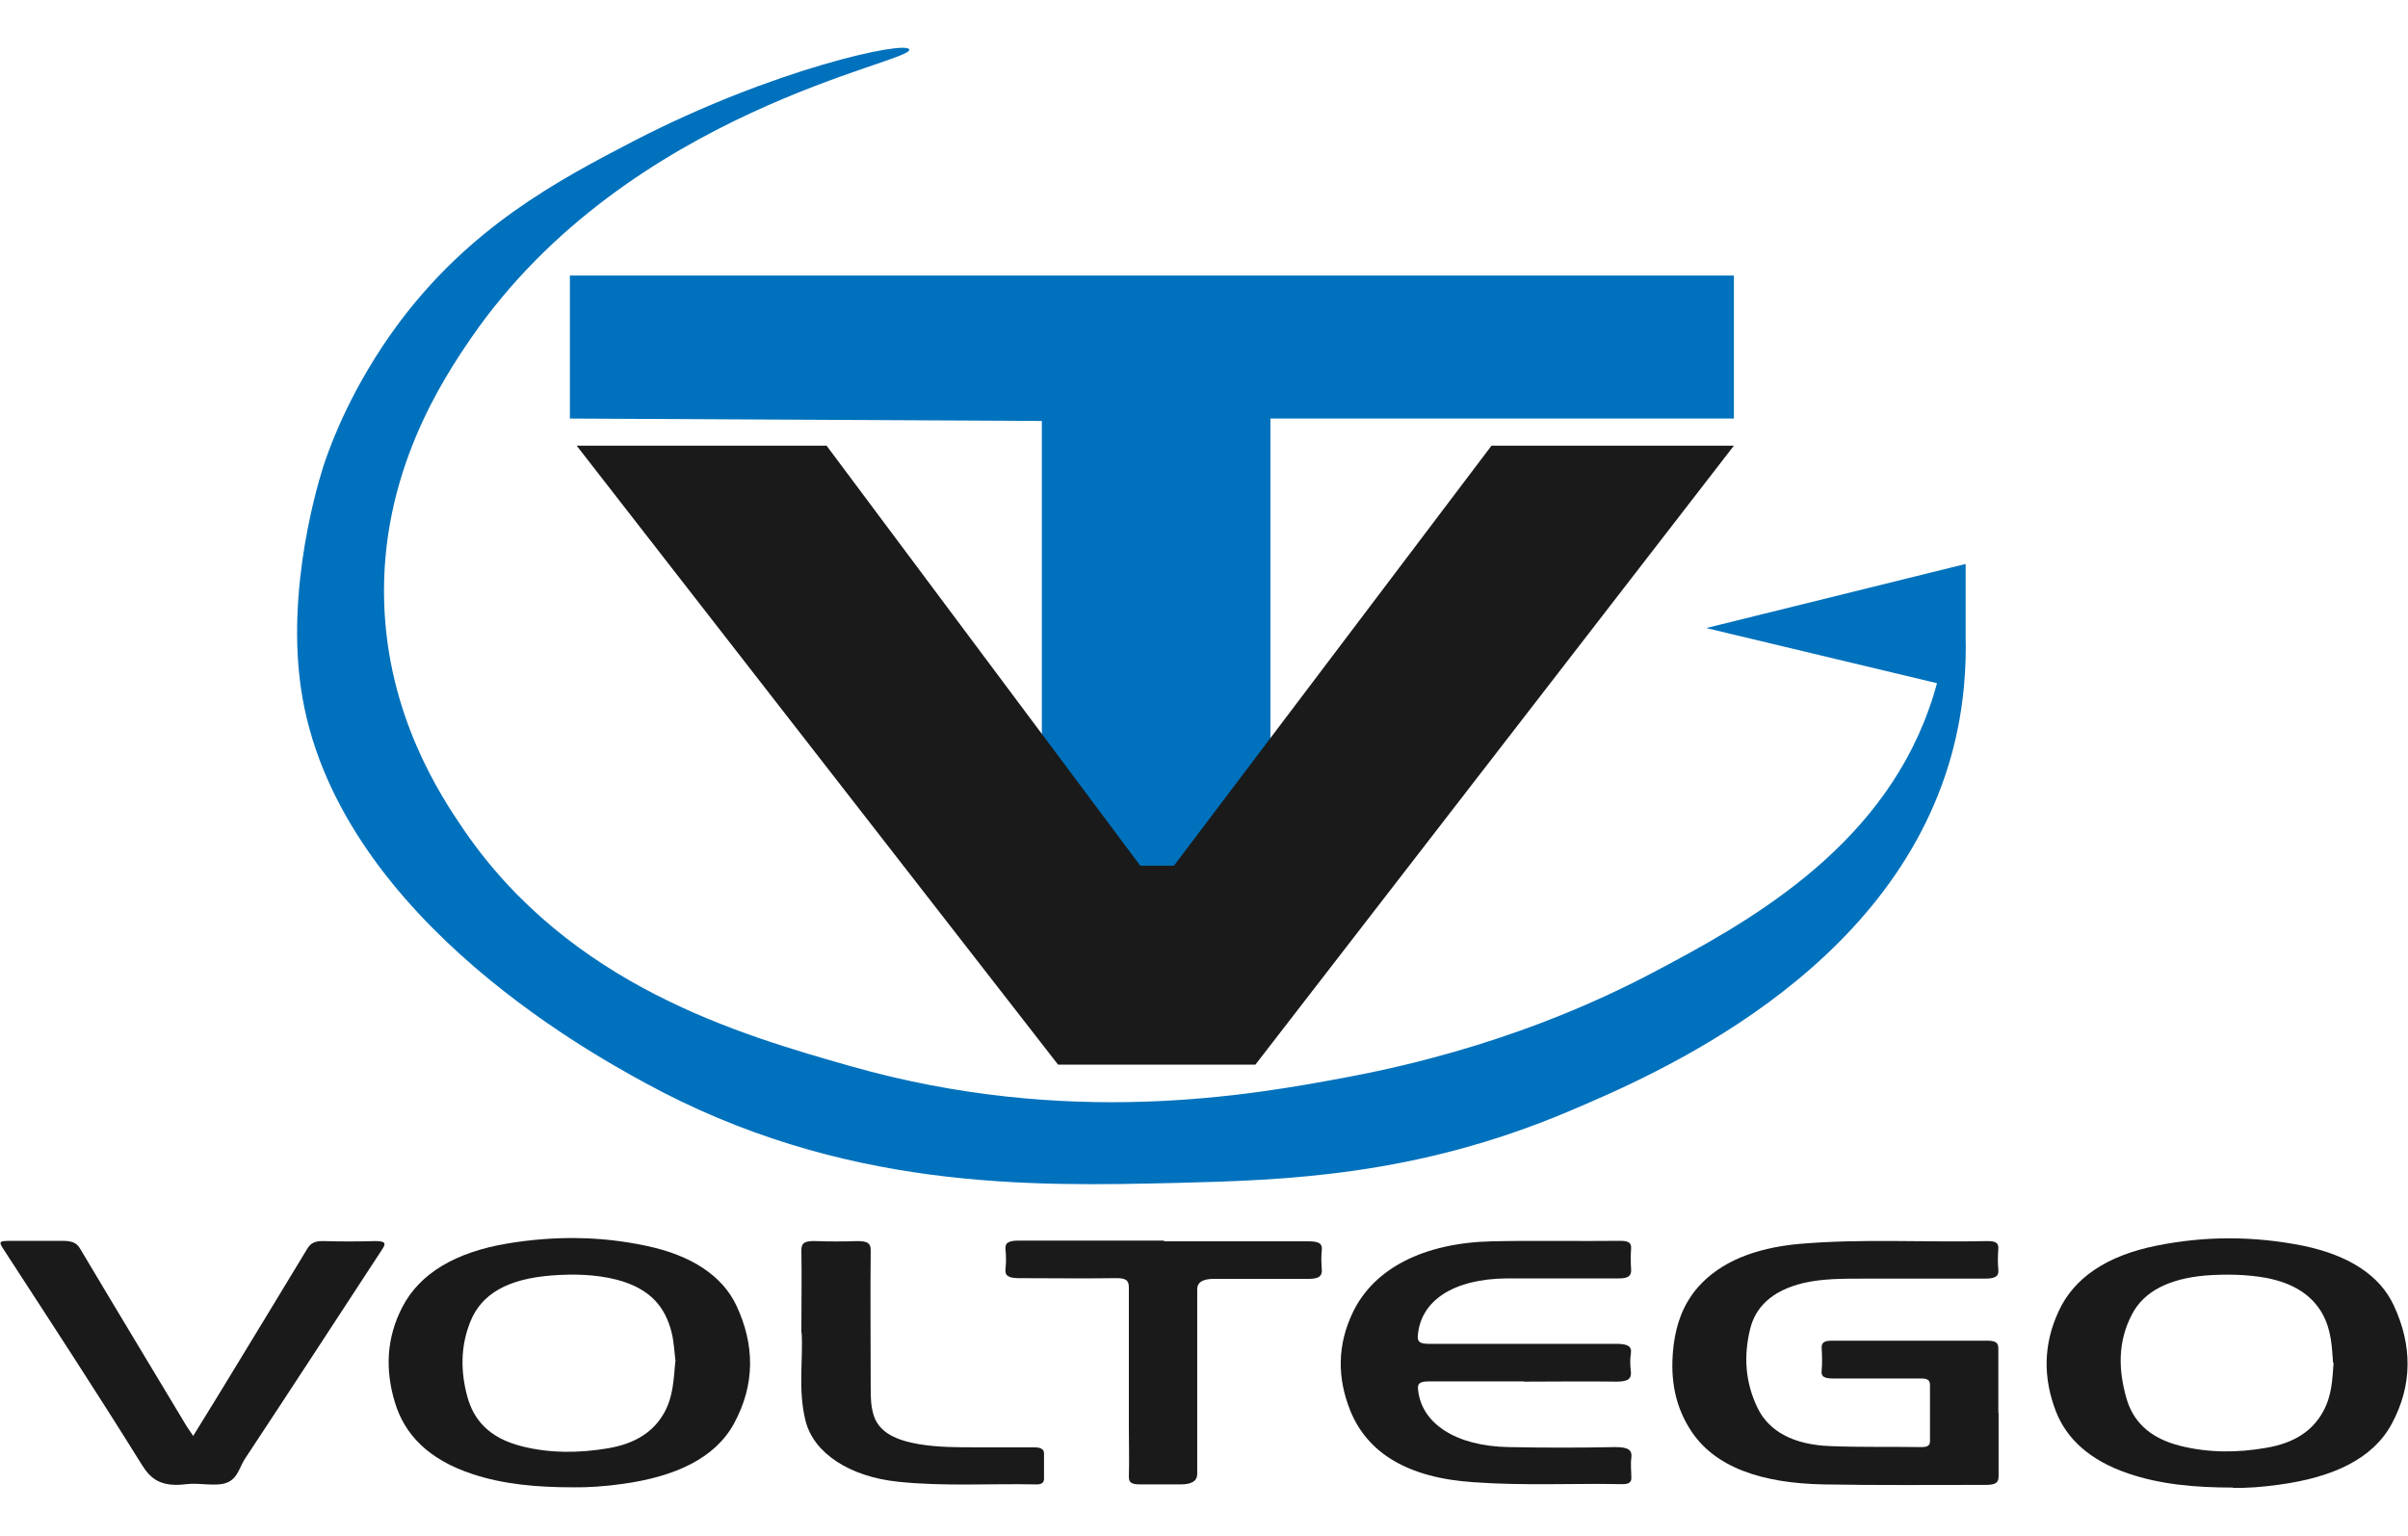 <?xml version="1.0" encoding="UTF-8"?>
<svg id="Capa_3" data-name="Capa 3" xmlns="http://www.w3.org/2000/svg" viewBox="0 0 99.34 63.36">
  <defs>
    <style>
      .cls-1 {
        fill: #0071bc;
      }

      .cls-1, .cls-2 {
        stroke-width: 0px;
      }

      .cls-2 {
        fill: #1a1a1a;
      }
    </style>
  </defs>
  <polygon class="cls-1" points="23.51 17.27 23.51 11.37 71.53 11.37 71.53 17.27 52.41 17.27 52.41 39.11 42.98 39.11 42.98 17.37 23.51 17.27"/>
  <polygon class="cls-2" points="23.79 18.39 34.1 18.39 47.04 35.72 48.43 35.72 61.53 18.39 71.53 18.39 51.79 43.93 43.65 43.93 23.79 18.39"/>
  <path class="cls-1" d="M70.41,25.92l9.5,2.27c-.07.26-.18.64-.34,1.08-2.09,5.86-7.59,8.86-11.36,10.85-2.03,1.07-6.31,3.13-12.55,4.31-4.11.78-11.61,2.11-20.58-.44-4.52-1.29-11.56-3.3-15.98-9.8-.94-1.38-3.1-4.66-3.25-9.29-.18-5.36,2.44-9.28,3.59-10.96C25.93,4.52,37.72,2.58,37.51,2.04c-.14-.38-5.62.81-11.33,3.76-3.2,1.66-6.81,3.58-9.8,7.63-1.82,2.48-2.68,4.75-2.98,5.63,0,0-1.53,4.4-1.05,8.82,1.02,9.56,11.97,15.55,14.24,16.79,8.15,4.46,15.94,4.28,21.94,4.14,4.48-.11,9.87-.28,16.18-2.95,3.44-1.46,13.29-5.62,15.8-14.72.55-2,.61-3.75.58-4.92v-2.95l-10.68,2.64v.02Z"/>
  <g>
    <path class="cls-2" d="M82.45,58.32c0,.87,0,1.73,0,2.6,0,.27-.14.35-.53.35-2.23,0-4.47.02-6.7-.02-2.5-.05-4.52-.68-5.52-2.31-.69-1.11-.8-2.29-.65-3.48.11-.82.37-1.62,1-2.35.93-1.05,2.35-1.61,4.14-1.78,2.6-.23,5.2-.06,7.81-.12.33,0,.45.08.44.3-.02.29-.03.59,0,.88.03.28-.14.37-.56.37-1.69,0-3.39,0-5.08,0-.81,0-1.63,0-2.4.18-1.34.32-1.99,1.03-2.2,1.9-.27,1.1-.21,2.19.31,3.26.47.97,1.5,1.52,3.01,1.57,1.25.05,2.5.02,3.75.04.27,0,.35-.08.35-.24,0-.77,0-1.55,0-2.33,0-.21-.13-.27-.42-.26h-3.55c-.37,0-.53-.06-.5-.32.03-.31.02-.63,0-.95,0-.19.08-.29.4-.29h6.45c.39,0,.44.13.44.34v2.63h0Z"/>
    <path class="cls-2" d="M23.65,61.37c-1.54,0-2.89-.13-4.14-.54-1.86-.61-2.83-1.66-3.22-2.97-.4-1.32-.36-2.64.31-3.93.72-1.39,2.19-2.26,4.33-2.62,1.93-.32,3.85-.31,5.75.1,1.85.39,3.11,1.23,3.69,2.44.77,1.63.79,3.27-.09,4.89-.78,1.43-2.42,2.19-4.6,2.49-.71.1-1.44.15-2.01.14h-.02ZM27.87,56.18c-.05-.36-.06-.8-.17-1.23-.25-.95-.8-1.77-2.27-2.15-.87-.22-1.78-.24-2.69-.17-1.78.14-2.87.75-3.33,1.89-.42,1.03-.41,2.08-.13,3.11.25.91.85,1.7,2.26,2.05,1.16.29,2.36.28,3.54.08,1.2-.2,1.93-.74,2.34-1.5.35-.65.37-1.32.44-2.08h0Z"/>
    <path class="cls-2" d="M92.11,61.38c-1.62,0-3.01-.14-4.31-.58-1.59-.54-2.54-1.43-2.98-2.55-.54-1.39-.53-2.78.11-4.15.63-1.37,1.98-2.29,4.03-2.7,2.01-.41,4.04-.4,6.04,0,1.9.39,3.19,1.23,3.76,2.48.75,1.62.78,3.25-.09,4.87-.78,1.45-2.43,2.21-4.64,2.51-.7.1-1.4.15-1.93.13h0ZM96.25,56.25c-.05-.68-.07-1.37-.44-2.04-.42-.74-1.14-1.25-2.31-1.48-.83-.15-1.67-.16-2.51-.1-1.5.13-2.54.65-3.03,1.59-.6,1.13-.57,2.3-.24,3.46.25.89.87,1.64,2.23,1.98,1.16.29,2.36.29,3.54.08,1.2-.2,1.93-.73,2.35-1.5.36-.65.38-1.32.43-2.01h-.02Z"/>
    <path class="cls-2" d="M62.88,57h-3.91c-.38,0-.5.07-.47.33.13,1.4,1.55,2.34,3.73,2.38,1.47.03,2.94.03,4.41,0,.53,0,.7.12.66.44-.04.28,0,.56,0,.84,0,.16-.09.25-.36.25-2.05-.04-4.09.07-6.14-.08-2.76-.18-4.39-1.23-5.09-2.94-.55-1.36-.55-2.73.11-4.09.87-1.79,2.9-2.84,5.7-2.91,1.78-.04,3.55,0,5.33-.02.33,0,.45.08.44.3-.02.29-.02.59,0,.88.02.28-.14.38-.56.37-1.53,0-3.05,0-4.57,0-2.21.02-3.56.92-3.67,2.37-.02.25.09.33.47.33,2.57,0,5.15,0,7.71,0,.45,0,.66.08.61.4-.04.24-.03.49,0,.74.03.3-.11.42-.6.42-1.26-.02-2.54,0-3.8,0h0Z"/>
    <path class="cls-2" d="M7.97,59.25c.39-.63.74-1.2,1.09-1.77,1.21-1.99,2.42-3.97,3.62-5.96.13-.21.29-.32.67-.31.7.02,1.42.02,2.13,0,.42,0,.45.09.3.32-1.89,2.89-3.77,5.78-5.68,8.67-.22.34-.29.79-.72.97-.45.19-1.13,0-1.69.07-1.04.13-1.47-.2-1.85-.82-1.84-2.96-3.77-5.91-5.68-8.85-.23-.36-.22-.37.37-.37.68,0,1.35,0,2.03,0,.4,0,.6.07.75.33,1.45,2.44,2.92,4.87,4.39,7.32.07.11.14.21.27.4Z"/>
    <path class="cls-2" d="M48.03,51.22h5.94c.41,0,.59.07.56.36-.03.27-.02.54,0,.81s-.13.38-.55.38c-1.3,0-2.61,0-3.91,0q-.68,0-.68.43v7.62q0,.43-.68.43c-.56,0-1.12,0-1.67,0-.35,0-.47-.07-.47-.31.02-.69,0-1.37,0-2.06,0-1.92,0-3.84,0-5.76,0-.3-.13-.39-.57-.38-1.32.02-2.64,0-3.96,0-.42,0-.59-.09-.56-.37.03-.27.03-.54,0-.81-.03-.28.13-.37.55-.37,2,0,4,0,5.98,0h0Z"/>
    <path class="cls-2" d="M33.06,54.99c0-1.28.02-2.35,0-3.4,0-.31.14-.39.58-.38.57.02,1.15.02,1.73,0,.42,0,.55.09.55.37-.02,1.88,0,3.77,0,5.66,0,.41,0,.8.14,1.21.24.67.92.98,1.85,1.14.78.13,1.57.13,2.36.13h2.38c.3,0,.43.08.42.28v1.01c0,.16-.08.25-.35.24-1.89-.04-3.78.09-5.67-.11-2.02-.21-3.49-1.19-3.82-2.52-.32-1.28-.09-2.58-.16-3.64h-.02Z"/>
  </g>
</svg>